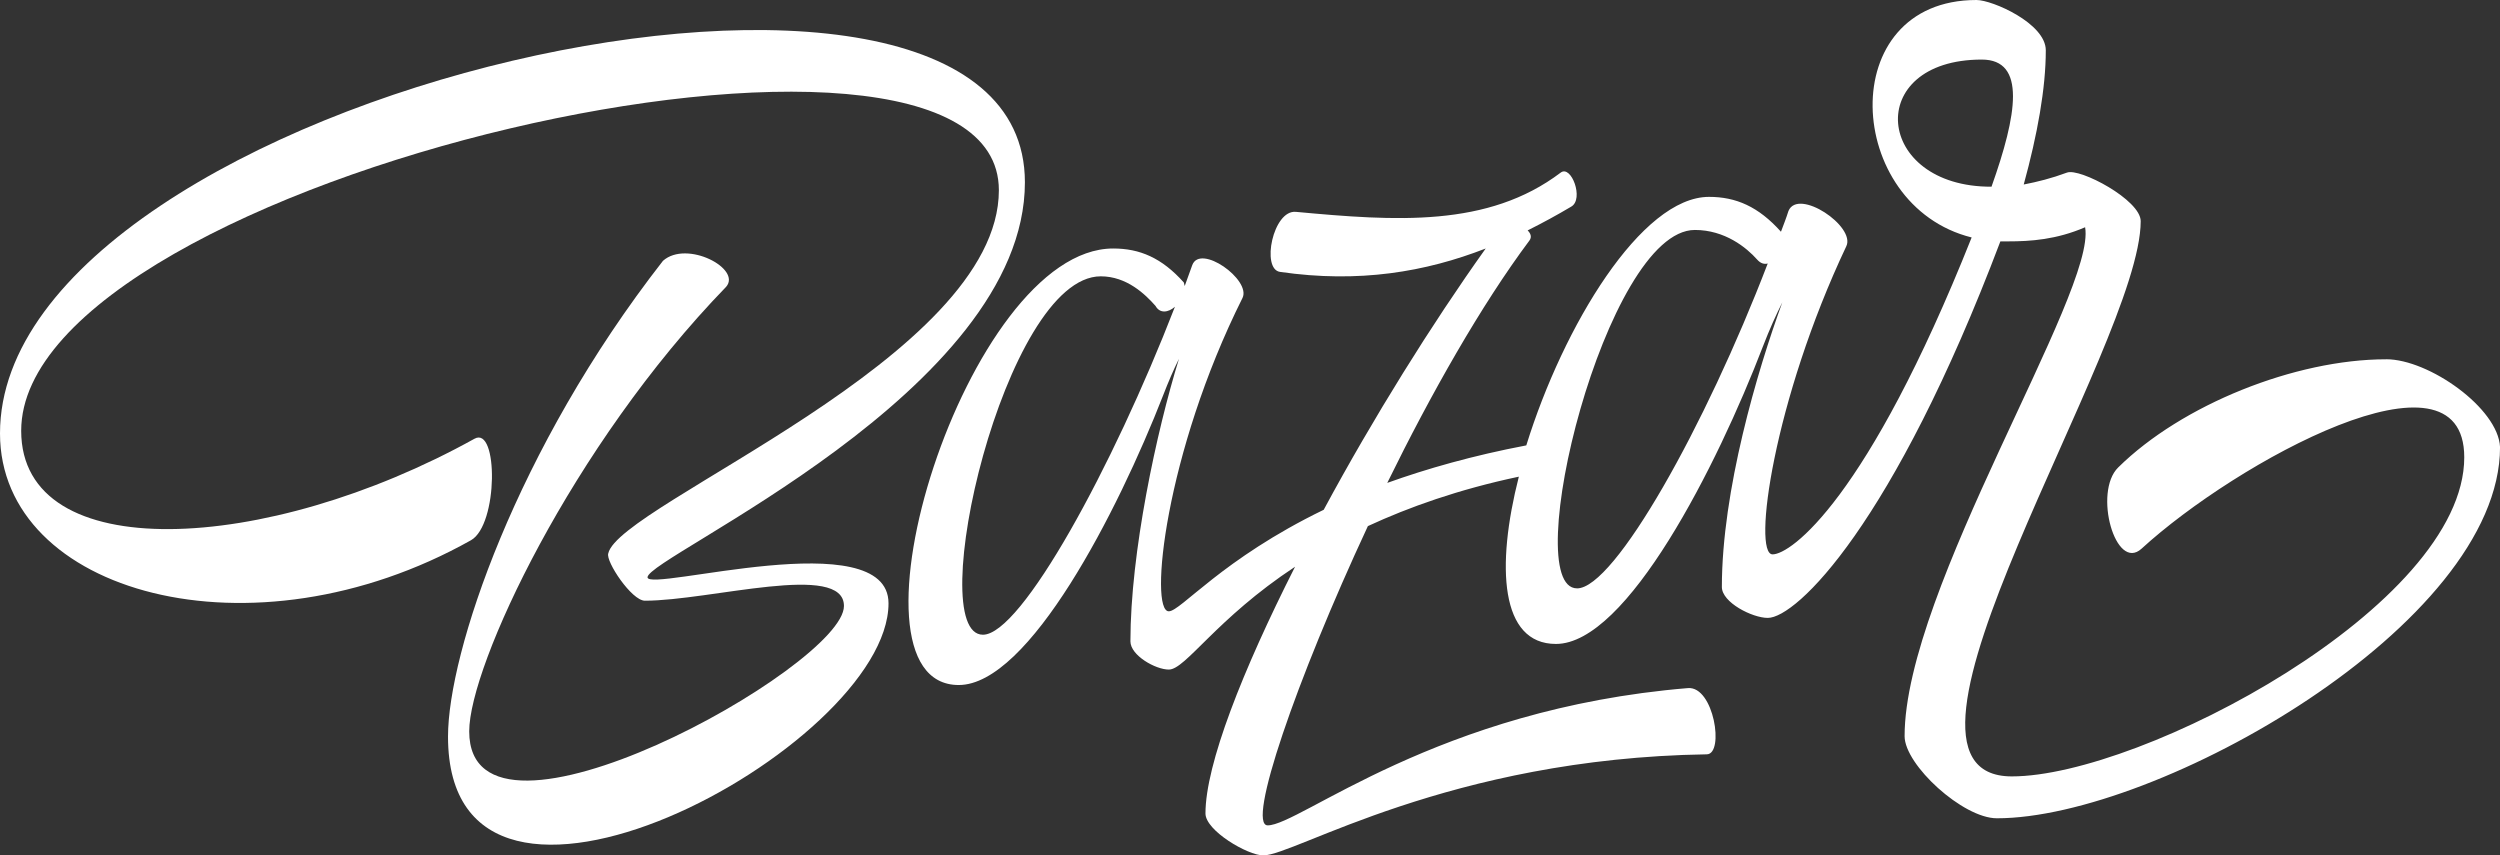 <svg xmlns="http://www.w3.org/2000/svg" id="Capa_2" data-name="Capa 2" viewBox="0 0 974.4 333.4"><rect x="0" y="0" width="974.4" height="333.4" fill="#333333" stroke="none"/><g id="Capa_2-2" data-name="Capa 2"><g><path d="m183.56,210.57c10.67-6.02,10.67-44.73,1.38-39.57-81.2,45.07-176.68,49.89-176.68-3.1,0-98.4,381.06-184.59,381.06-93.76,0,65.2-148.12,122.32-152.25,141.58-1.03,3.1,9.12,18.41,14.28,18.41,25.46,0,77.59-15.31,77.59,2.06,0,23.57-146.06,104.6-146.06,48.86,0-25.46,39.91-111.13,100.12-173.24,6.19-7.05-15.31-18.41-24.6-10.15-57.29,73.46-83.78,152.94-83.78,185.45,0,96.68,171.69,4.3,171.69-51.95,0-31.65-93.93-4.13-93.93-10.15,0-8.09,147.09-72.43,147.09-153.97C399.46-53.33,0,36.47,0,168.94c0,62.28,98.06,89.63,183.56,41.63" style="fill: #fff; stroke-width: 0px;"></path><path d="m772.43,23.22c17.38,0,13.76,21.5,3.78,49.55-45.76.17-50.06-49.55-3.78-49.55m-157.76,206.1c-23.05,0,11.18-139.69,45.93-139.69,11.7,0,20.13,6.88,24.26,11.53,1.38,1.55,2.75,1.89,4.13,1.55-24.26,63.31-59.7,126.62-74.32,126.62m-231.56,18.06c-23.57,0,8.43-139.69,45.93-139.69,10.15,0,17.38,7.05,21.33,11.53,1.72,3.1,4.99,2.58,7.57.34-24.26,62.62-59.87,127.82-74.83,127.82m546.9-107.35c-35.44,0-79.65,17.72-104.42,42.15-9.81,9.63-1.03,40.94,9.12,31.65,36.82-33.72,125.76-82.58,125.76-35.61,0,57.98-125.93,124.38-176.34,124.38-60.73,0,50.23-168.08,50.23-216.42,0-8.26-23.74-20.82-28.73-18.92-6.02,2.24-11.53,3.61-16.86,4.64,5.33-19.44,8.6-37.5,8.6-52.3,0-10.49-20.82-19.61-27.01-19.61-55.74,0-51.61,80.17-1.89,92.55-40.77,102.36-70.53,123.52-77.59,123.52-7.91,0,.34-60.04,28.73-120.08,3.78-7.74-18.75-22.88-22.54-13.76-.86,2.75-1.89,5.33-2.92,8.09-8.77-9.81-17.55-13.59-28.04-13.59-26.32,0-56.77,50.23-71.22,96.86-20.82,3.96-38.88,9.12-54.19,14.62,17.03-34.75,36.64-69.33,55.4-94.45,1.03-1.38.52-2.75-.69-3.96,5.85-2.92,11.53-6.02,17.03-9.29,4.99-2.92,0-16.34-4.13-13.25-28.39,21.5-64.34,18.92-103.22,15.31-8.95-.86-13.59,22.36-6.19,23.4,30.79,4.47,56.77,0,80.17-9.12-20.99,29.42-43.87,66.06-63.14,101.84-39.74,19.27-55.74,39.57-60.38,39.57-7.74,0-1.55-61.59,28.73-122.14,3.44-7.05-16.52-21.33-19.61-12.73-1.03,2.75-1.89,5.33-2.92,8.09-.17-.52-.17-.86-.34-1.38-8.6-9.63-17.2-13.25-27.53-13.25-57.12,0-109.41,170.14-60.21,170.14,27.35,0,61.93-67.44,79.65-112.85,2.06-5.33,4.13-10.15,6.19-14.28-8.77,28.39-18.92,75.52-18.92,110.1,0,5.51,9.81,11.01,14.97,11.01,6.54,0,18.41-19.78,49.2-40.08-20.47,40.43-34.92,77.07-34.92,96.17,0,6.71,16.52,16.34,22.54,16.34,12.21,0,72.25-37.85,172.89-39.4,6.88-.17,2.75-26.67-7.4-25.81-97.89,8.09-151.22,53.5-163.78,53.5-8.26,0,10.84-56.08,39.05-116.64,16-7.4,35.27-14.28,58.84-19.27-8.95,35.1-7.23,65.2,14.45,65.2,27.7,0,62.79-69.33,80.68-115.95,2.58-6.71,5.16-12.39,7.57-17.2-9.81,26.84-23.57,73.46-23.57,110.96,0,6.02,11.87,12.04,17.89,12.04,11.18,0,48.86-36.3,90.66-146.75h2.92c8.95,0,18.92-.69,30.11-5.51,4.47,25.12-70.36,141.07-70.36,198.36,0,11.18,22.71,32,35.96,32,62.28,0,196.12-75.35,196.12-144.68-.69-15.14-27.7-34.23-44.38-34.23" style="fill: #fff; stroke-width: 0px;"></path></g></g></svg>